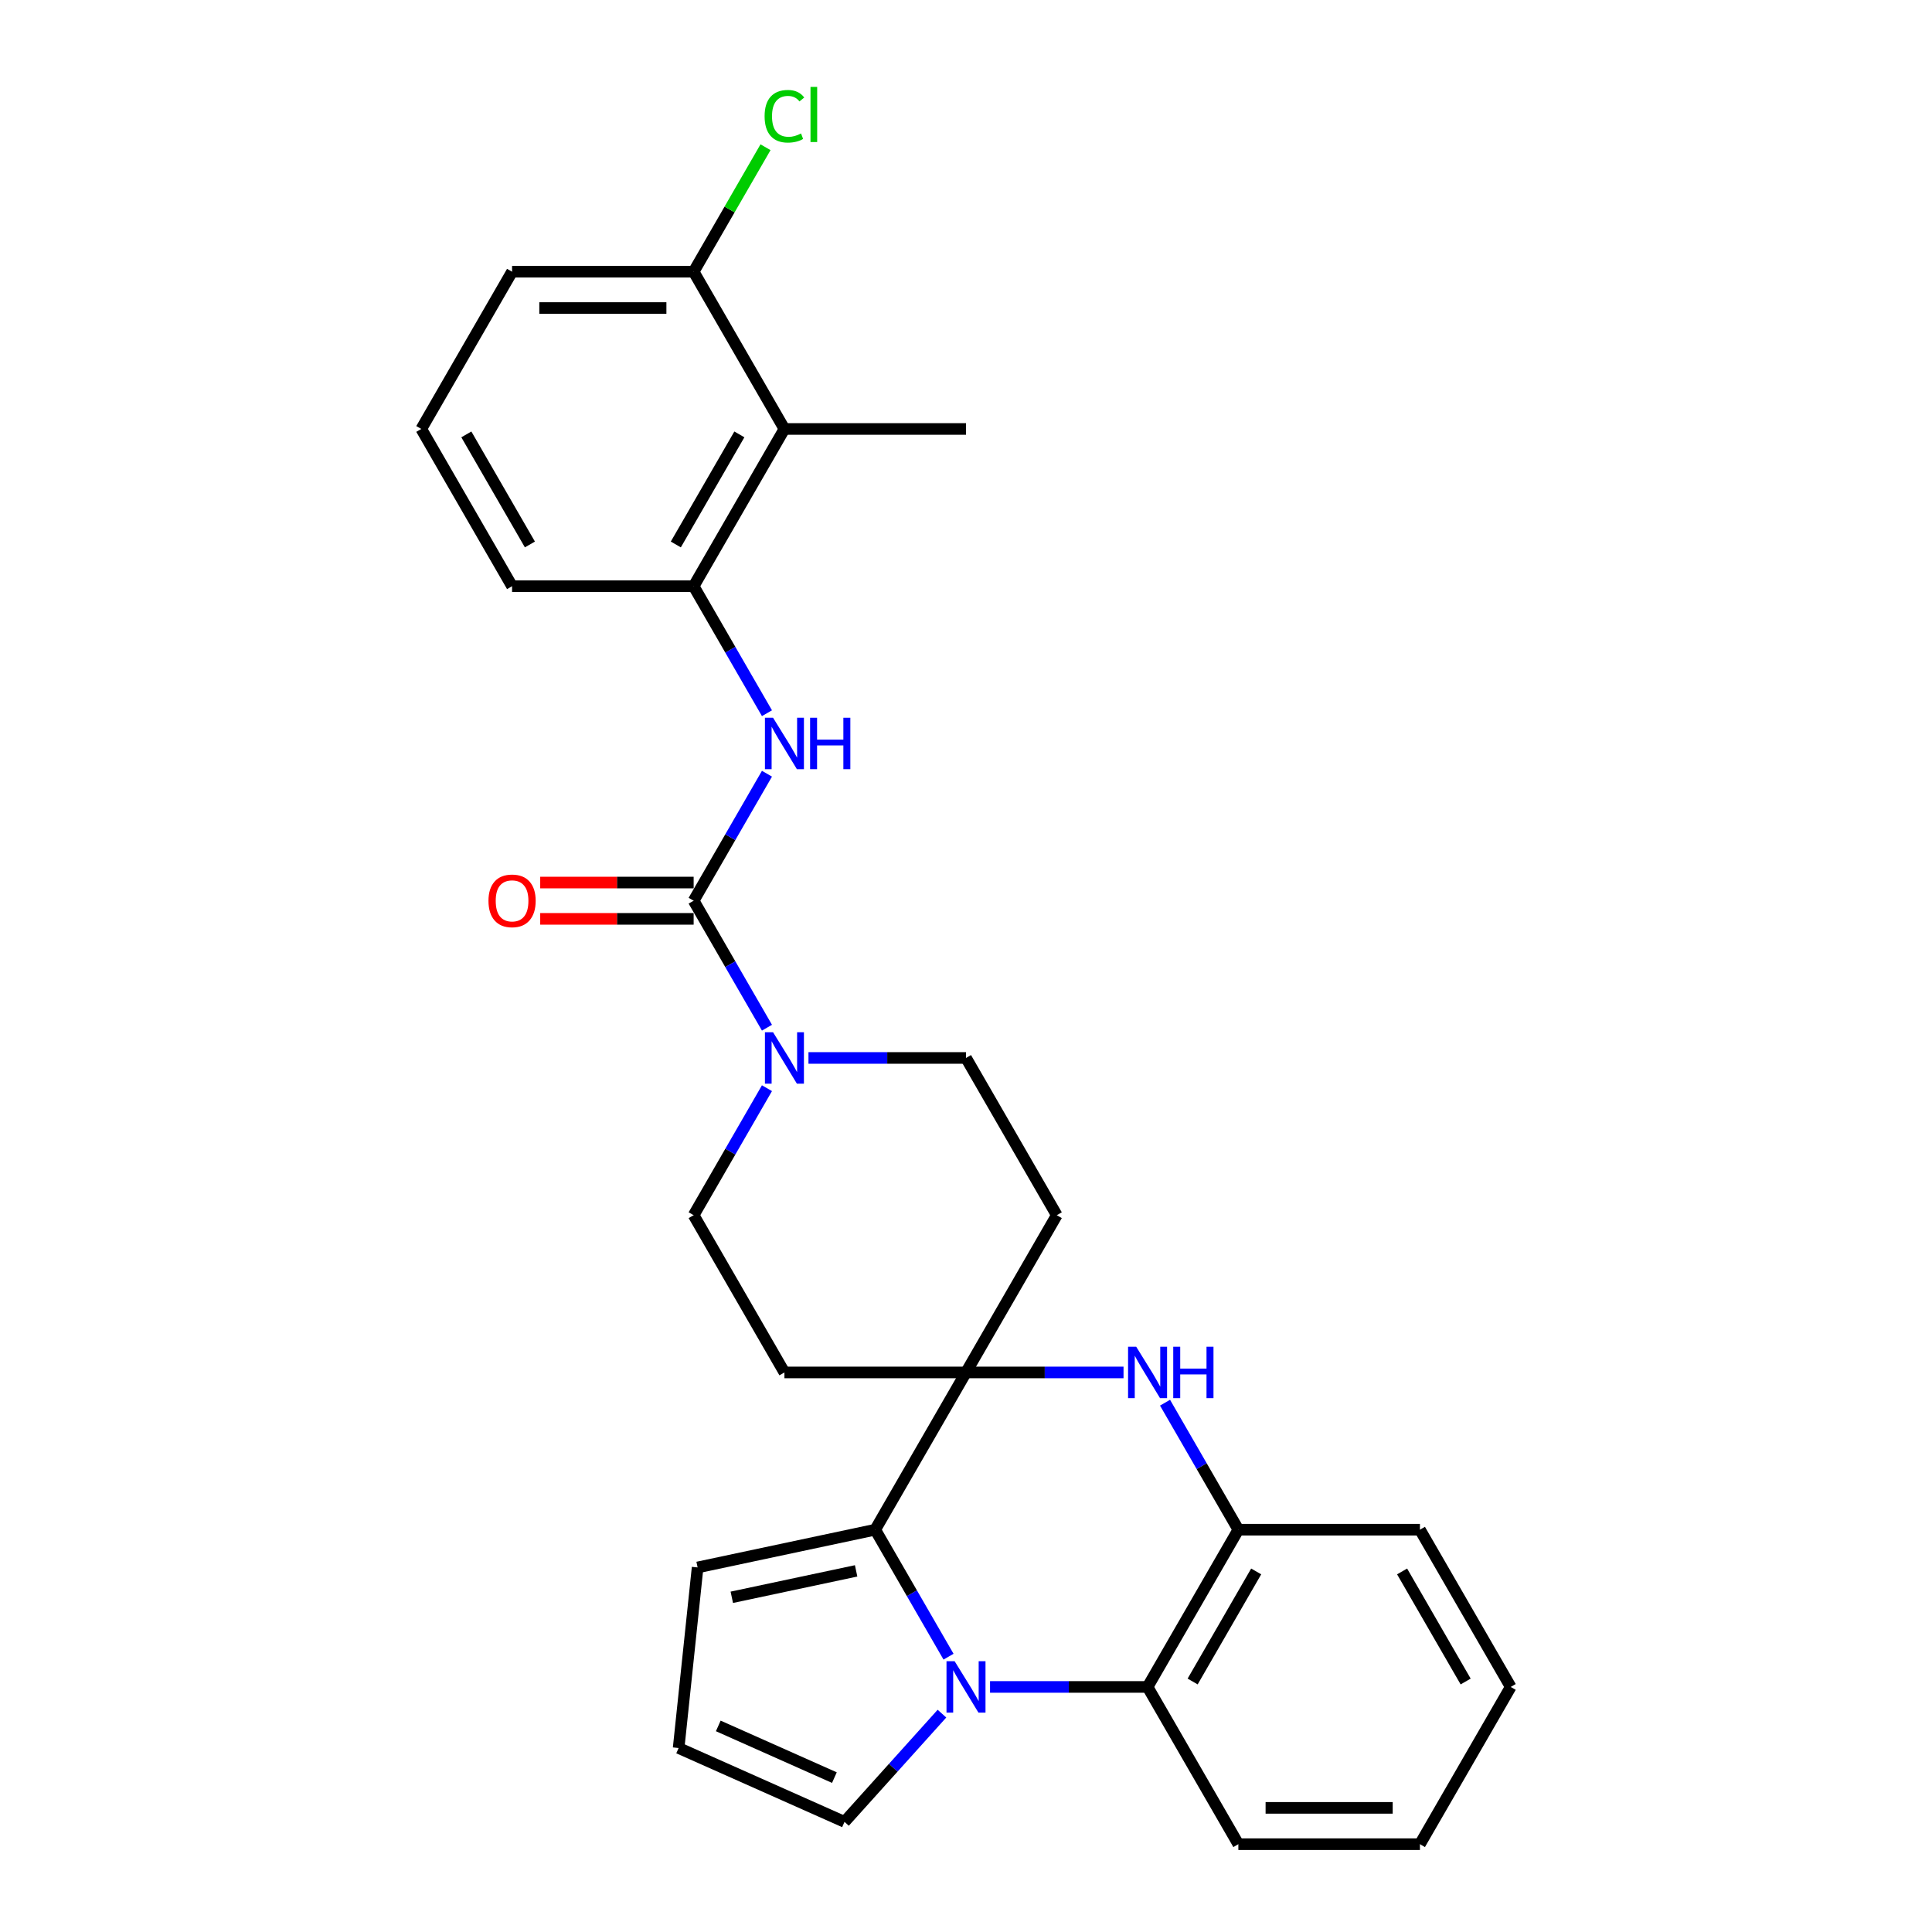 <?xml version='1.0' encoding='iso-8859-1'?>
<svg version='1.1' baseProfile='full'
              xmlns='http://www.w3.org/2000/svg'
                      xmlns:rdkit='http://www.rdkit.org/xml'
                      xmlns:xlink='http://www.w3.org/1999/xlink'
                  xml:space='preserve'
width='1000px' height='1000px' viewBox='0 0 1000 1000'>
<!-- END OF HEADER -->
<rect style='opacity:1.0;fill:#FFFFFF;stroke:none' width='1000' height='1000' x='0' y='0'> </rect>
<path class='bond-1' d='M 490.96,857.498 L 471.985,824.631' style='fill:none;fill-rule:evenodd;stroke:#0000FF;stroke-width:6px;stroke-linecap:butt;stroke-linejoin:miter;stroke-opacity:1' />
<path class='bond-1' d='M 471.985,824.631 L 453.009,791.765' style='fill:none;fill-rule:evenodd;stroke:#000000;stroke-width:6px;stroke-linecap:butt;stroke-linejoin:miter;stroke-opacity:1' />
<path class='bond-5' d='M 512.443,873.155 L 553.212,873.155' style='fill:none;fill-rule:evenodd;stroke:#0000FF;stroke-width:6px;stroke-linecap:butt;stroke-linejoin:miter;stroke-opacity:1' />
<path class='bond-5' d='M 553.212,873.155 L 593.982,873.155' style='fill:none;fill-rule:evenodd;stroke:#000000;stroke-width:6px;stroke-linecap:butt;stroke-linejoin:miter;stroke-opacity:1' />
<path class='bond-12' d='M 487.557,886.975 L 462.335,914.986' style='fill:none;fill-rule:evenodd;stroke:#0000FF;stroke-width:6px;stroke-linecap:butt;stroke-linejoin:miter;stroke-opacity:1' />
<path class='bond-12' d='M 462.335,914.986 L 437.114,942.997' style='fill:none;fill-rule:evenodd;stroke:#000000;stroke-width:6px;stroke-linecap:butt;stroke-linejoin:miter;stroke-opacity:1' />
<path class='bond-0' d='M 500,710.374 L 453.009,791.765' style='fill:none;fill-rule:evenodd;stroke:#000000;stroke-width:6px;stroke-linecap:butt;stroke-linejoin:miter;stroke-opacity:1' />
<path class='bond-10' d='M 500,710.374 L 546.991,628.984' style='fill:none;fill-rule:evenodd;stroke:#000000;stroke-width:6px;stroke-linecap:butt;stroke-linejoin:miter;stroke-opacity:1' />
<path class='bond-11' d='M 500,710.374 L 406.018,710.374' style='fill:none;fill-rule:evenodd;stroke:#000000;stroke-width:6px;stroke-linecap:butt;stroke-linejoin:miter;stroke-opacity:1' />
<path class='bond-29' d='M 500,710.374 L 540.769,710.374' style='fill:none;fill-rule:evenodd;stroke:#000000;stroke-width:6px;stroke-linecap:butt;stroke-linejoin:miter;stroke-opacity:1' />
<path class='bond-29' d='M 540.769,710.374 L 581.538,710.374' style='fill:none;fill-rule:evenodd;stroke:#0000FF;stroke-width:6px;stroke-linecap:butt;stroke-linejoin:miter;stroke-opacity:1' />
<path class='bond-13' d='M 453.009,791.765 L 361.081,811.305' style='fill:none;fill-rule:evenodd;stroke:#000000;stroke-width:6px;stroke-linecap:butt;stroke-linejoin:miter;stroke-opacity:1' />
<path class='bond-13' d='M 443.128,813.081 L 378.779,826.759' style='fill:none;fill-rule:evenodd;stroke:#000000;stroke-width:6px;stroke-linecap:butt;stroke-linejoin:miter;stroke-opacity:1' />
<path class='bond-2' d='M 359.028,466.203 L 378.003,499.07' style='fill:none;fill-rule:evenodd;stroke:#000000;stroke-width:6px;stroke-linecap:butt;stroke-linejoin:miter;stroke-opacity:1' />
<path class='bond-2' d='M 378.003,499.07 L 396.979,531.936' style='fill:none;fill-rule:evenodd;stroke:#0000FF;stroke-width:6px;stroke-linecap:butt;stroke-linejoin:miter;stroke-opacity:1' />
<path class='bond-6' d='M 359.028,466.203 L 378.003,433.337' style='fill:none;fill-rule:evenodd;stroke:#000000;stroke-width:6px;stroke-linecap:butt;stroke-linejoin:miter;stroke-opacity:1' />
<path class='bond-6' d='M 378.003,433.337 L 396.979,400.47' style='fill:none;fill-rule:evenodd;stroke:#0000FF;stroke-width:6px;stroke-linecap:butt;stroke-linejoin:miter;stroke-opacity:1' />
<path class='bond-17' d='M 359.028,456.805 L 319.321,456.805' style='fill:none;fill-rule:evenodd;stroke:#000000;stroke-width:6px;stroke-linecap:butt;stroke-linejoin:miter;stroke-opacity:1' />
<path class='bond-17' d='M 319.321,456.805 L 279.613,456.805' style='fill:none;fill-rule:evenodd;stroke:#FF0000;stroke-width:6px;stroke-linecap:butt;stroke-linejoin:miter;stroke-opacity:1' />
<path class='bond-17' d='M 359.028,475.601 L 319.321,475.601' style='fill:none;fill-rule:evenodd;stroke:#000000;stroke-width:6px;stroke-linecap:butt;stroke-linejoin:miter;stroke-opacity:1' />
<path class='bond-17' d='M 319.321,475.601 L 279.613,475.601' style='fill:none;fill-rule:evenodd;stroke:#FF0000;stroke-width:6px;stroke-linecap:butt;stroke-linejoin:miter;stroke-opacity:1' />
<path class='bond-3' d='M 603.021,726.032 L 621.997,758.898' style='fill:none;fill-rule:evenodd;stroke:#0000FF;stroke-width:6px;stroke-linecap:butt;stroke-linejoin:miter;stroke-opacity:1' />
<path class='bond-3' d='M 621.997,758.898 L 640.972,791.765' style='fill:none;fill-rule:evenodd;stroke:#000000;stroke-width:6px;stroke-linecap:butt;stroke-linejoin:miter;stroke-opacity:1' />
<path class='bond-4' d='M 396.979,563.251 L 378.003,596.117' style='fill:none;fill-rule:evenodd;stroke:#0000FF;stroke-width:6px;stroke-linecap:butt;stroke-linejoin:miter;stroke-opacity:1' />
<path class='bond-4' d='M 378.003,596.117 L 359.028,628.984' style='fill:none;fill-rule:evenodd;stroke:#000000;stroke-width:6px;stroke-linecap:butt;stroke-linejoin:miter;stroke-opacity:1' />
<path class='bond-31' d='M 418.462,547.594 L 459.231,547.594' style='fill:none;fill-rule:evenodd;stroke:#0000FF;stroke-width:6px;stroke-linecap:butt;stroke-linejoin:miter;stroke-opacity:1' />
<path class='bond-31' d='M 459.231,547.594 L 500,547.594' style='fill:none;fill-rule:evenodd;stroke:#000000;stroke-width:6px;stroke-linecap:butt;stroke-linejoin:miter;stroke-opacity:1' />
<path class='bond-7' d='M 593.982,873.155 L 640.972,791.765' style='fill:none;fill-rule:evenodd;stroke:#000000;stroke-width:6px;stroke-linecap:butt;stroke-linejoin:miter;stroke-opacity:1' />
<path class='bond-7' d='M 617.308,870.345 L 650.202,813.371' style='fill:none;fill-rule:evenodd;stroke:#000000;stroke-width:6px;stroke-linecap:butt;stroke-linejoin:miter;stroke-opacity:1' />
<path class='bond-21' d='M 593.982,873.155 L 640.972,954.545' style='fill:none;fill-rule:evenodd;stroke:#000000;stroke-width:6px;stroke-linecap:butt;stroke-linejoin:miter;stroke-opacity:1' />
<path class='bond-8' d='M 396.979,369.156 L 378.003,336.289' style='fill:none;fill-rule:evenodd;stroke:#0000FF;stroke-width:6px;stroke-linecap:butt;stroke-linejoin:miter;stroke-opacity:1' />
<path class='bond-8' d='M 378.003,336.289 L 359.028,303.423' style='fill:none;fill-rule:evenodd;stroke:#000000;stroke-width:6px;stroke-linecap:butt;stroke-linejoin:miter;stroke-opacity:1' />
<path class='bond-23' d='M 640.972,791.765 L 734.954,791.765' style='fill:none;fill-rule:evenodd;stroke:#000000;stroke-width:6px;stroke-linecap:butt;stroke-linejoin:miter;stroke-opacity:1' />
<path class='bond-9' d='M 359.028,303.423 L 406.018,222.032' style='fill:none;fill-rule:evenodd;stroke:#000000;stroke-width:6px;stroke-linecap:butt;stroke-linejoin:miter;stroke-opacity:1' />
<path class='bond-9' d='M 349.798,281.816 L 382.692,224.843' style='fill:none;fill-rule:evenodd;stroke:#000000;stroke-width:6px;stroke-linecap:butt;stroke-linejoin:miter;stroke-opacity:1' />
<path class='bond-20' d='M 359.028,303.423 L 265.046,303.423' style='fill:none;fill-rule:evenodd;stroke:#000000;stroke-width:6px;stroke-linecap:butt;stroke-linejoin:miter;stroke-opacity:1' />
<path class='bond-18' d='M 406.018,222.032 L 359.028,140.642' style='fill:none;fill-rule:evenodd;stroke:#000000;stroke-width:6px;stroke-linecap:butt;stroke-linejoin:miter;stroke-opacity:1' />
<path class='bond-22' d='M 406.018,222.032 L 500,222.032' style='fill:none;fill-rule:evenodd;stroke:#000000;stroke-width:6px;stroke-linecap:butt;stroke-linejoin:miter;stroke-opacity:1' />
<path class='bond-16' d='M 546.991,628.984 L 500,547.594' style='fill:none;fill-rule:evenodd;stroke:#000000;stroke-width:6px;stroke-linecap:butt;stroke-linejoin:miter;stroke-opacity:1' />
<path class='bond-15' d='M 406.018,710.374 L 359.028,628.984' style='fill:none;fill-rule:evenodd;stroke:#000000;stroke-width:6px;stroke-linecap:butt;stroke-linejoin:miter;stroke-opacity:1' />
<path class='bond-14' d='M 437.114,942.997 L 351.258,904.771' style='fill:none;fill-rule:evenodd;stroke:#000000;stroke-width:6px;stroke-linecap:butt;stroke-linejoin:miter;stroke-opacity:1' />
<path class='bond-14' d='M 431.881,920.092 L 371.781,893.334' style='fill:none;fill-rule:evenodd;stroke:#000000;stroke-width:6px;stroke-linecap:butt;stroke-linejoin:miter;stroke-opacity:1' />
<path class='bond-28' d='M 361.081,811.305 L 351.258,904.771' style='fill:none;fill-rule:evenodd;stroke:#000000;stroke-width:6px;stroke-linecap:butt;stroke-linejoin:miter;stroke-opacity:1' />
<path class='bond-19' d='M 359.028,140.642 L 377.629,108.424' style='fill:none;fill-rule:evenodd;stroke:#000000;stroke-width:6px;stroke-linecap:butt;stroke-linejoin:miter;stroke-opacity:1' />
<path class='bond-19' d='M 377.629,108.424 L 396.23,76.206' style='fill:none;fill-rule:evenodd;stroke:#00CC00;stroke-width:6px;stroke-linecap:butt;stroke-linejoin:miter;stroke-opacity:1' />
<path class='bond-32' d='M 359.028,140.642 L 265.046,140.642' style='fill:none;fill-rule:evenodd;stroke:#000000;stroke-width:6px;stroke-linecap:butt;stroke-linejoin:miter;stroke-opacity:1' />
<path class='bond-32' d='M 344.931,159.438 L 279.143,159.438' style='fill:none;fill-rule:evenodd;stroke:#000000;stroke-width:6px;stroke-linecap:butt;stroke-linejoin:miter;stroke-opacity:1' />
<path class='bond-24' d='M 265.046,303.423 L 218.055,222.032' style='fill:none;fill-rule:evenodd;stroke:#000000;stroke-width:6px;stroke-linecap:butt;stroke-linejoin:miter;stroke-opacity:1' />
<path class='bond-24' d='M 274.276,281.816 L 241.382,224.843' style='fill:none;fill-rule:evenodd;stroke:#000000;stroke-width:6px;stroke-linecap:butt;stroke-linejoin:miter;stroke-opacity:1' />
<path class='bond-26' d='M 640.972,954.545 L 734.954,954.545' style='fill:none;fill-rule:evenodd;stroke:#000000;stroke-width:6px;stroke-linecap:butt;stroke-linejoin:miter;stroke-opacity:1' />
<path class='bond-26' d='M 655.069,935.749 L 720.857,935.749' style='fill:none;fill-rule:evenodd;stroke:#000000;stroke-width:6px;stroke-linecap:butt;stroke-linejoin:miter;stroke-opacity:1' />
<path class='bond-30' d='M 734.954,791.765 L 781.945,873.155' style='fill:none;fill-rule:evenodd;stroke:#000000;stroke-width:6px;stroke-linecap:butt;stroke-linejoin:miter;stroke-opacity:1' />
<path class='bond-30' d='M 725.724,813.371 L 758.618,870.345' style='fill:none;fill-rule:evenodd;stroke:#000000;stroke-width:6px;stroke-linecap:butt;stroke-linejoin:miter;stroke-opacity:1' />
<path class='bond-25' d='M 218.055,222.032 L 265.046,140.642' style='fill:none;fill-rule:evenodd;stroke:#000000;stroke-width:6px;stroke-linecap:butt;stroke-linejoin:miter;stroke-opacity:1' />
<path class='bond-27' d='M 734.954,954.545 L 781.945,873.155' style='fill:none;fill-rule:evenodd;stroke:#000000;stroke-width:6px;stroke-linecap:butt;stroke-linejoin:miter;stroke-opacity:1' />
<path  class='atom-0' d='M 494.117 859.847
L 502.838 873.945
Q 503.703 875.335, 505.094 877.854
Q 506.485 880.373, 506.56 880.523
L 506.56 859.847
L 510.094 859.847
L 510.094 886.463
L 506.447 886.463
L 497.087 871.05
Q 495.996 869.245, 494.831 867.178
Q 493.703 865.11, 493.365 864.471
L 493.365 886.463
L 489.906 886.463
L 489.906 859.847
L 494.117 859.847
' fill='#0000FF'/>
<path  class='atom-4' d='M 588.098 697.067
L 596.82 711.164
Q 597.684 712.555, 599.075 715.073
Q 600.466 717.592, 600.541 717.743
L 600.541 697.067
L 604.075 697.067
L 604.075 723.682
L 600.429 723.682
L 591.068 708.269
Q 589.978 706.465, 588.813 704.397
Q 587.685 702.33, 587.346 701.69
L 587.346 723.682
L 583.888 723.682
L 583.888 697.067
L 588.098 697.067
' fill='#0000FF'/>
<path  class='atom-4' d='M 607.27 697.067
L 610.879 697.067
L 610.879 708.382
L 624.488 708.382
L 624.488 697.067
L 628.097 697.067
L 628.097 723.682
L 624.488 723.682
L 624.488 711.389
L 610.879 711.389
L 610.879 723.682
L 607.27 723.682
L 607.27 697.067
' fill='#0000FF'/>
<path  class='atom-5' d='M 400.135 534.286
L 408.857 548.383
Q 409.721 549.774, 411.112 552.293
Q 412.503 554.811, 412.578 554.962
L 412.578 534.286
L 416.112 534.286
L 416.112 560.901
L 412.466 560.901
L 403.105 545.488
Q 402.015 543.684, 400.85 541.616
Q 399.722 539.549, 399.383 538.91
L 399.383 560.901
L 395.925 560.901
L 395.925 534.286
L 400.135 534.286
' fill='#0000FF'/>
<path  class='atom-7' d='M 400.135 371.505
L 408.857 385.602
Q 409.721 386.993, 411.112 389.512
Q 412.503 392.031, 412.578 392.181
L 412.578 371.505
L 416.112 371.505
L 416.112 398.121
L 412.466 398.121
L 403.105 382.708
Q 402.015 380.903, 400.85 378.836
Q 399.722 376.768, 399.383 376.129
L 399.383 398.121
L 395.925 398.121
L 395.925 371.505
L 400.135 371.505
' fill='#0000FF'/>
<path  class='atom-7' d='M 419.307 371.505
L 422.916 371.505
L 422.916 382.82
L 436.525 382.82
L 436.525 371.505
L 440.134 371.505
L 440.134 398.121
L 436.525 398.121
L 436.525 385.828
L 422.916 385.828
L 422.916 398.121
L 419.307 398.121
L 419.307 371.505
' fill='#0000FF'/>
<path  class='atom-18' d='M 252.829 466.278
Q 252.829 459.888, 255.986 456.316
Q 259.144 452.745, 265.046 452.745
Q 270.948 452.745, 274.106 456.316
Q 277.264 459.888, 277.264 466.278
Q 277.264 472.744, 274.068 476.428
Q 270.873 480.075, 265.046 480.075
Q 259.182 480.075, 255.986 476.428
Q 252.829 472.782, 252.829 466.278
M 265.046 477.068
Q 269.106 477.068, 271.287 474.361
Q 273.505 471.617, 273.505 466.278
Q 273.505 461.053, 271.287 458.422
Q 269.106 455.753, 265.046 455.753
Q 260.986 455.753, 258.768 458.384
Q 256.588 461.015, 256.588 466.278
Q 256.588 471.654, 258.768 474.361
Q 260.986 477.068, 265.046 477.068
' fill='#FF0000'/>
<path  class='atom-20' d='M 395.756 60.172
Q 395.756 53.556, 398.838 50.098
Q 401.958 46.602, 407.861 46.602
Q 413.349 46.602, 416.281 50.474
L 413.8 52.504
Q 411.657 49.684, 407.861 49.684
Q 403.838 49.684, 401.695 52.391
Q 399.59 55.06, 399.59 60.172
Q 399.59 65.435, 401.771 68.142
Q 403.988 70.849, 408.274 70.849
Q 411.206 70.849, 414.627 69.082
L 415.68 71.901
Q 414.289 72.803, 412.184 73.33
Q 410.078 73.856, 407.748 73.856
Q 401.958 73.856, 398.838 70.322
Q 395.756 66.789, 395.756 60.172
' fill='#00CC00'/>
<path  class='atom-20' d='M 419.514 44.985
L 422.973 44.985
L 422.973 73.518
L 419.514 73.518
L 419.514 44.985
' fill='#00CC00'/>
</svg>
